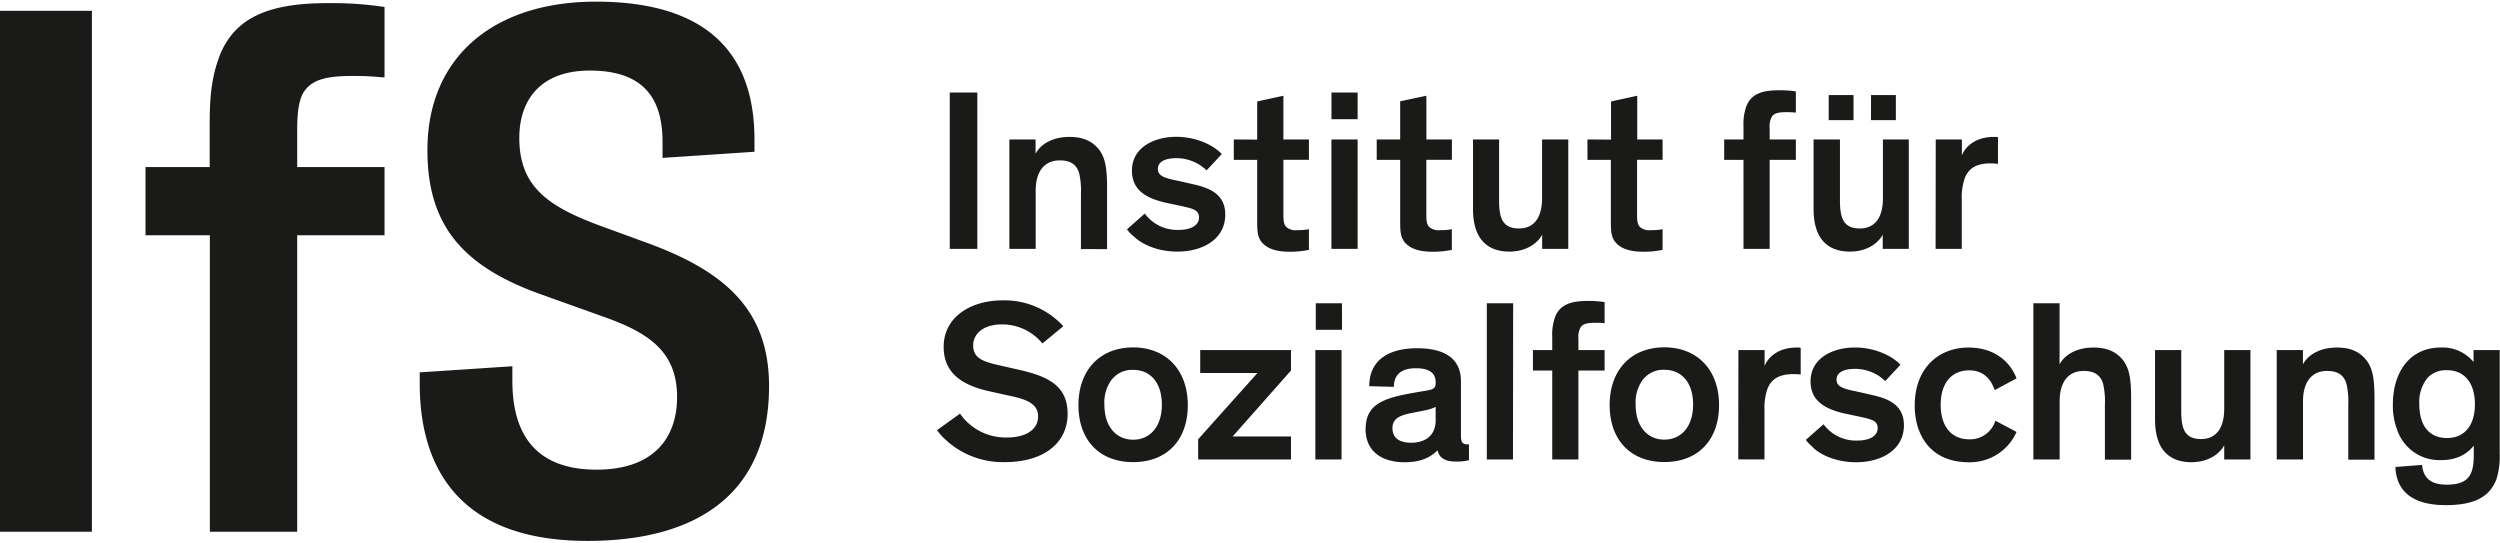 <?xml version="1.0" encoding="UTF-8" standalone="no"?>
<svg xmlns="http://www.w3.org/2000/svg" xmlns:xlink="http://www.w3.org/1999/xlink" id="frankfurt-institute-for-social-research" viewBox="0 0 580 125.11" width="235" height="51"><defs><style>.cls-1{fill:none;}.cls-2{clip-path:url(#clip-path);}.cls-3{fill:#1a1a18;}</style><clipPath id="clip-path" transform="translate(-10.16 -10.17)"><rect class="cls-1" x="10.16" y="10.17" width="580" height="125.11"/></clipPath></defs><g class="cls-2"><path class="cls-3" d="M107.54,98.85c0,17.06,7.11,36.43,38.92,36.43,25.77,0,42.12-11.2,42.12-35.9,0-17.77-10.31-26.66-28.26-33.23l-11.2-4.09c-11.9-4.44-18.48-9.06-18.48-20.26,0-9.06,5.16-15.64,16.35-15.64,12.09,0,16.88,6.05,16.88,16.53v3.73L185.2,45V42.33c0-13-4.27-32.16-36.79-32.16-23.46,0-39.09,12.62-39.09,34.48,0,17.06,7.82,26.83,26.3,33.41L150,83.21c10.67,3.73,17.24,8.17,17.24,18.66,0,9.95-5.86,16.88-18.66,16.88-13,0-19.55-6.93-19.55-20.61V94.76l-21.5,1.42ZM43.92,64.37H58.85v68.78H79.11V64.37H99.37V48.55H79.11V39.67c0-4.27.53-7.29,1.77-8.89,2-2.66,5.34-3.37,11.2-3.37,3.38,0,5,.17,7.29.35V11.41A81,81,0,0,0,86,10.52c-13.51,0-21.15,3.38-24.7,11.73-1.6,4.09-2.49,8.18-2.49,15.82V48.55H43.92ZM31.48,12.3H10.16V133.15H31.48Z" transform="translate(-10.16 -10.17)"/><path class="cls-3" d="M573.15,97.68a5.79,5.79,0,0,1,4.74-2c4.05,0,6.45,3,6.45,7.89s-2.4,7.84-6.45,7.84-6.45-2.72-6.45-7.84a8.92,8.92,0,0,1,1.71-5.86m-7,11.3a10.33,10.33,0,0,0,10.4,7.52c4.48,0,6.61-2.19,7.52-3.36h0v2.4c0,4.85-1.65,6.66-6.29,6.66-4.37,0-5.44-2.19-5.71-4.58l-6.18.48c.21,5.49,3.84,8.85,11.68,8.85,6.23,0,10.07-1.66,11.73-5.92a17.49,17.49,0,0,0,.79-6.08V91h-6.07v2.77a9.3,9.3,0,0,0-7.57-3.36c-7,0-11.15,5.39-11.15,13.33a16.17,16.17,0,0,0,.8,5.23m-21.64,7.41V102.85c0-4.11,1.76-7,5.6-7,2.61,0,3.89,1.07,4.47,2.93a18.09,18.09,0,0,1,.43,4.85v12.8h6.08V102.05c0-4.91-.59-6.83-1.71-8.48-1.7-2.29-4-3.15-7-3.15-3.84,0-6.67,1.6-7.89,3.9V91h-6.08v25.38ZM510.13,91v16.16c0,8.53,5,9.86,8.42,9.86,3.79,0,6.4-1.76,7.63-3.89v3.25h6.08V91h-6.08v13.65c0,4-1.55,7-5.39,7s-4.58-2.5-4.58-6.5V91ZM488,116.39V102.85c0-4.11,1.75-7,5.59-7,2.62,0,3.9,1.07,4.48,2.93a18.09,18.09,0,0,1,.43,4.85v12.8h6.08V102.05c0-4.91-.59-6.83-1.71-8.48-1.71-2.29-4.05-3.15-7-3.15-3.84,0-6.67,1.6-7.89,3.9V80.14h-6.08v36.25Zm-32.69-6.93c1.82,5,6,7.57,11.57,7.57A11.84,11.84,0,0,0,478,110l-4.91-2.61a6.14,6.14,0,0,1-6.08,4.32c-4.05,0-6.61-2.93-6.61-8s2.56-8,6.61-8c3.15,0,5,1.87,5.92,4.58L478,97.57c-1.55-4-5.23-7.15-11.15-7.15-7,0-12.47,4.86-12.47,13.39a16.91,16.91,0,0,0,.9,5.65m-24.57,4.1c1.92,1.87,5.59,3.47,10.07,3.47,5.81,0,11.09-2.83,11.09-8.58,0-4.64-3.46-6.14-7.3-7l-3-.69c-3.63-.75-5.33-1.12-5.33-2.93,0-1.66,1.76-2.46,4.16-2.46a10,10,0,0,1,7.14,2.83l3.52-3.79c-1.65-1.81-5.55-4-10.61-4-4.9,0-10.24,2.35-10.24,7.84,0,4.64,3.47,6.45,7.89,7.47l3.79.8c2.51.58,3.89.85,3.89,2.61S444,112,441,112a9.33,9.33,0,0,1-7.78-3.79l-4.11,3.63a9.67,9.67,0,0,0,1.66,1.7m-17.33,2.83h6.08V105a13.75,13.75,0,0,1,.69-5c.91-2.29,2.72-3.41,6-3.41.59,0,1.12,0,1.71.1V90.48a2.45,2.45,0,0,0-.53-.06h-.43c-4.91,0-7,3-7.41,4.32V91h-6.08Zm-22-18.66a6,6,0,0,1,4.85-2.13c4.06,0,6.67,3,6.67,8.1s-2.77,8.1-6.67,8.1-6.66-3-6.66-8.1a8.91,8.91,0,0,1,1.81-6m-7.84,6.08c0,8.1,4.86,13.22,12.69,13.22s12.69-5.12,12.69-13.22-5-13.39-12.69-13.39-12.69,5.23-12.69,13.39m-17.8-8h4.48v20.63h6.07V95.76h6.08V91h-6.08V88.35a4.59,4.59,0,0,1,.54-2.67c.58-.8,1.6-1,3.36-1,1,0,1.49,0,2.18.1v-4.9a24.05,24.05,0,0,0-4-.27c-4.05,0-6.34,1-7.41,3.52a11.9,11.9,0,0,0-.74,4.75V91h-4.48Zm-4.59-15.62H355.1v36.25h6.07Zm-28,29c0-2.08,1.39-2.93,4.37-3.52l3.47-.69a9.35,9.35,0,0,0,2.18-.75v3.15c0,3.57-2.5,5.17-5.65,5.17-2.93,0-4.37-1.23-4.37-3.36m-6.24.16c0,5.17,3.73,7.73,9.07,7.73,4.47,0,6.5-1.65,7.62-2.77.43,1.86,1.92,2.61,4.21,2.61a11.88,11.88,0,0,0,3.09-.32v-3.68h-.37c-1.23,0-1.49-.59-1.49-2.08V98.26c0-5.7-4.37-7.68-10.19-7.68-6.23,0-11.08,2.51-11.08,8.8l5.7.16q.07-4.32,5.12-4.32c3.2,0,4.58,1.18,4.58,3.26v.21c0,1.12-.53,1.44-2,1.7l-1.92.32c-7.63,1.28-12.32,2.51-12.32,8.59m-11.57-23h6.08V80.14h-6.08ZM321.4,91h-6.08v25.38h6.08Zm-11.73,25.38v-5.33H296.13l13.54-15.3V91H288.61v5.33h13.28L288.13,111.7v4.69ZM268.19,97.73a6,6,0,0,1,4.86-2.13c4.05,0,6.66,3,6.66,8.1s-2.77,8.1-6.66,8.1-6.67-3-6.67-8.1a8.91,8.91,0,0,1,1.81-6m-7.83,6.08c0,8.1,4.85,13.22,12.69,13.22s12.68-5.12,12.68-13.22-5-13.39-12.68-13.39-12.69,5.23-12.69,13.39M230,112.23A19.54,19.54,0,0,0,243.3,117c9.06,0,14.55-4.48,14.55-11.2S253,97,246.18,95.49l-4.38-1c-4.1-.91-5.86-1.87-5.86-4.58s2.4-4.86,6.66-4.86A12.07,12.07,0,0,1,252,89.47l4.85-4a18.49,18.49,0,0,0-14-6c-7.89,0-13.76,4.15-13.76,10.77s5,9.11,10.88,10.39l4.85,1.07c3.68.8,6.18,1.86,6.18,4.69s-2.45,4.9-7.35,4.9a12.89,12.89,0,0,1-10.77-5.54l-5.33,3.84a13.44,13.44,0,0,0,2.45,2.61" transform="translate(-10.16 -10.17)"/><path class="cls-3" d="M459.22,67.52h6.07V56.11a13.72,13.72,0,0,1,.7-5c.9-2.3,2.72-3.42,6-3.42.58,0,1.12.06,1.7.11V41.61a2.4,2.4,0,0,0-.53-.06h-.43c-4.9,0-7,3-7.41,4.32V42.14h-6.07Zm-24.8-29.86h5.76V31.85h-5.76Zm9.81,0H450V31.85h-5.76Zm-13.32,4.48V58.29c0,8.53,5,9.87,8.42,9.87,3.79,0,6.4-1.76,7.62-3.9v3.26H453V42.14H447V55.79c0,4.05-1.54,7-5.38,7s-4.59-2.5-4.59-6.5V42.14Zm-20.74,4.74h4.48V67.52h6.07V46.88h6.08V42.14h-6.08V39.47a4.55,4.55,0,0,1,.54-2.66c.58-.8,1.6-1,3.36-1,1,0,1.49.05,2.18.1V31a24.05,24.05,0,0,0-4-.27c-4.05,0-6.34,1-7.41,3.52a11.88,11.88,0,0,0-.74,4.74v3.15h-4.48Zm-31.72-4.74v4.74h5.43v14c0,2.51.06,3.89,1.07,5.12,1.44,1.71,3.89,2.19,6.4,2.19a21.56,21.56,0,0,0,4.53-.43v-4.8a12.15,12.15,0,0,1-2.67.22,3.32,3.32,0,0,1-2.55-.7c-.48-.48-.7-1.17-.7-2.61v-13h5.92V42.14H390V32l-6.08,1.33v8.85Zm-26.55,0V58.29c0,8.53,5,9.87,8.42,9.87,3.79,0,6.4-1.76,7.62-3.9v3.26H374V42.14h-6.08V55.79c0,4.05-1.54,7-5.38,7s-4.59-2.5-4.59-6.5V42.14Zm-22.34,0v4.74H335v14c0,2.51.05,3.89,1.06,5.12,1.44,1.71,3.89,2.19,6.4,2.19a21.49,21.49,0,0,0,4.53-.43v-4.8a12.11,12.11,0,0,1-2.66.22,3.33,3.33,0,0,1-2.56-.7c-.48-.48-.7-1.17-.7-2.61v-13H347V42.14h-5.92V32L335,33.29v8.85Zm-10.5-4.69h6.07V31.26h-6.07Zm6.07,4.69h-6.08V67.52h6.08Zm-28.73,0v4.74h5.43v14c0,2.51.06,3.89,1.07,5.12,1.44,1.71,3.89,2.19,6.4,2.19a21.56,21.56,0,0,0,4.53-.43v-4.8a12.15,12.15,0,0,1-2.67.22,3.32,3.32,0,0,1-2.55-.7c-.48-.48-.7-1.17-.7-2.61v-13h5.92V42.14h-5.92V32l-6.08,1.33v8.85ZM273.26,64.69c1.92,1.87,5.6,3.47,10.07,3.47,5.82,0,11.09-2.83,11.09-8.59,0-4.64-3.46-6.13-7.3-7l-3-.69c-3.62-.75-5.33-1.12-5.33-2.94,0-1.65,1.76-2.45,4.16-2.45a10,10,0,0,1,7.14,2.83l3.52-3.79c-1.65-1.81-5.54-4-10.61-4-4.9,0-10.23,2.35-10.23,7.84,0,4.64,3.46,6.45,7.89,7.46l3.78.8c2.51.59,3.89.86,3.89,2.62s-1.76,2.88-4.8,2.88a9.33,9.33,0,0,1-7.78-3.79L271.61,63a9.58,9.58,0,0,0,1.65,1.7m-22.82,2.83V54c0-4.11,1.76-7,5.6-7,2.61,0,3.89,1.06,4.48,2.93a18.56,18.56,0,0,1,.42,4.85v12.8H267V53.18c0-4.91-.59-6.83-1.7-8.48-1.71-2.29-4.06-3.15-7-3.15-3.84,0-6.66,1.6-7.89,3.9V42.14h-6.08V67.52ZM236.9,31.26h-6.4V67.52h6.4Z" transform="translate(-10.16 -10.17)"/></g></svg>